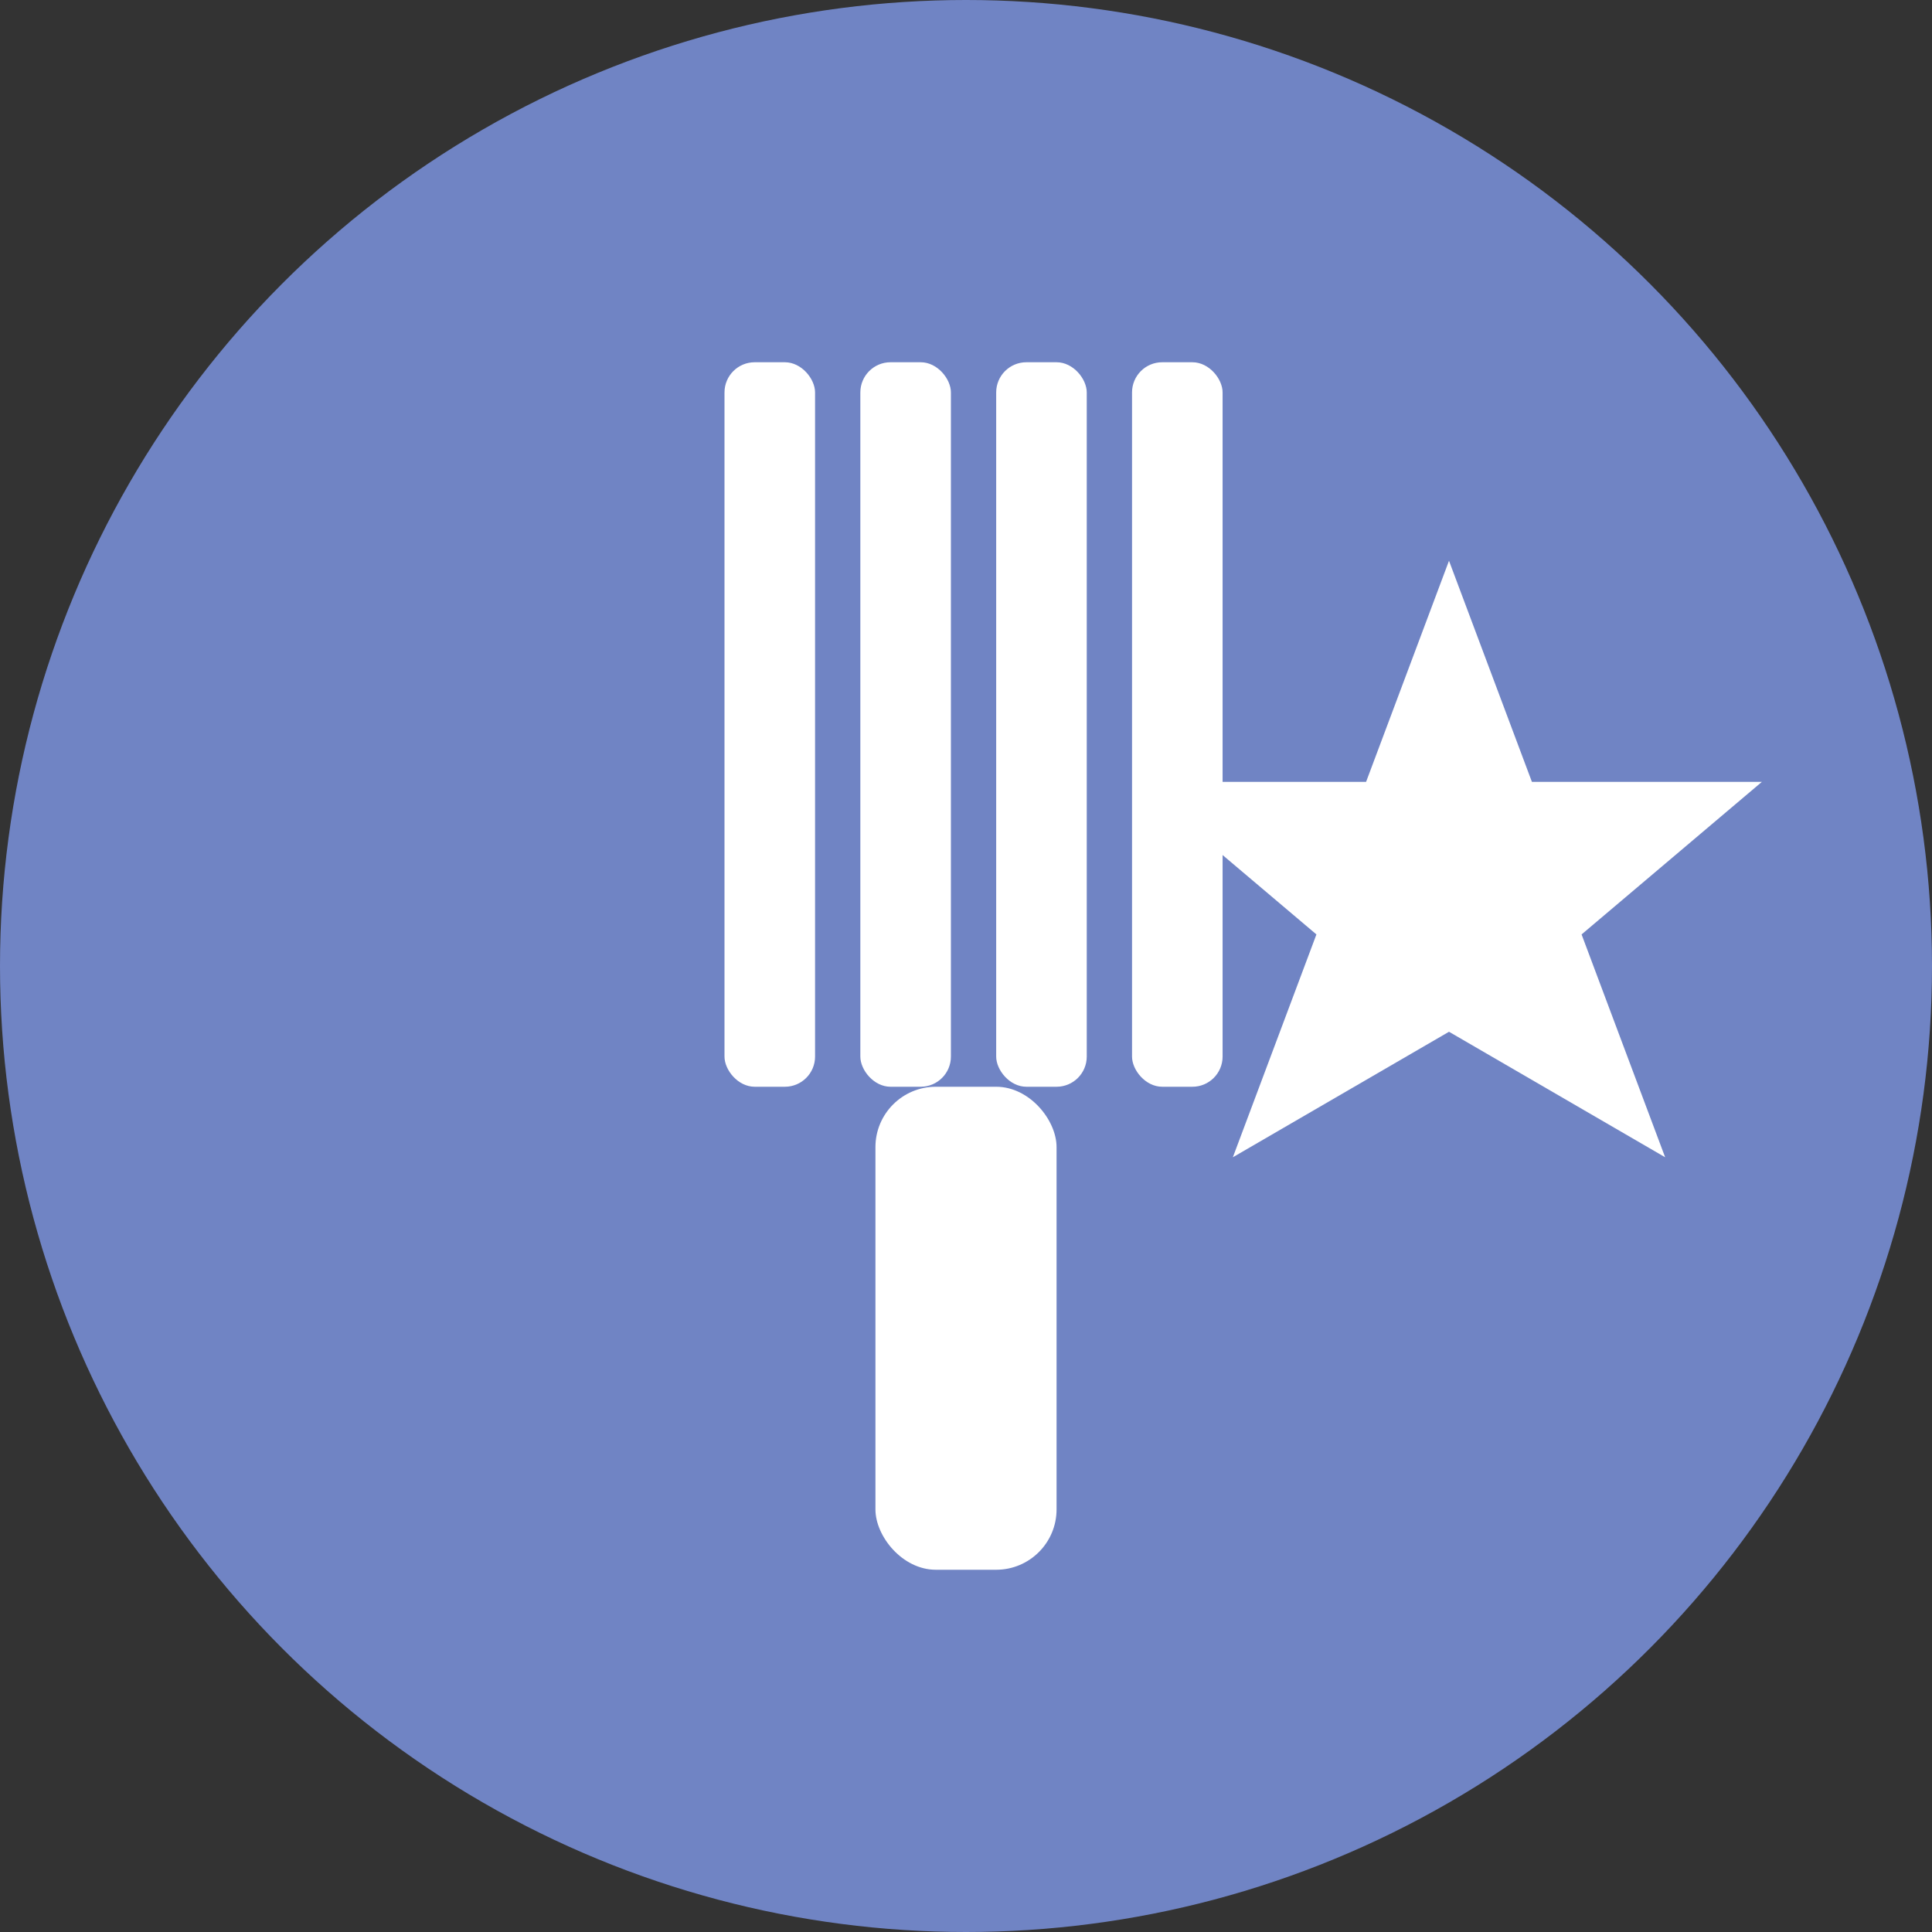 <svg width="32" height="32" viewBox="0 0 32 32" xmlns="http://www.w3.org/2000/svg">
  <rect x="0" y="0" width="32" height="32" fill="#333333" stroke="none"/>
  <!-- Background circle with your rating blue -->
  <circle cx="16" cy="16" r="16" fill="#7084c4"/>
  
  <!-- Fork -->
  <g fill="white">
    <!-- Fork handle -->
    <rect x="14.5" y="18" width="3" height="8" rx="1"/>
    <!-- Fork prongs -->
    <rect x="12" y="6" width="1.5" height="12" rx="0.5"/>
    <rect x="14.25" y="6" width="1.5" height="12" rx="0.5"/>
    <rect x="16.5" y="6" width="1.5" height="12" rx="0.5"/>
    <rect x="18.75" y="6" width="1.5" height="12" rx="0.5"/>
  </g>
  
  <!-- Star -->
  <path d="M24 10 L25.2 13.2 L28.5 13.2 L25.9 15.4 L27.1 18.6 L24 16.8 L20.9 18.6 L22.1 15.4 L19.5 13.2 L22.8 13.2 Z" 
        fill="white" stroke="white" stroke-width="0.5"/>
</svg>